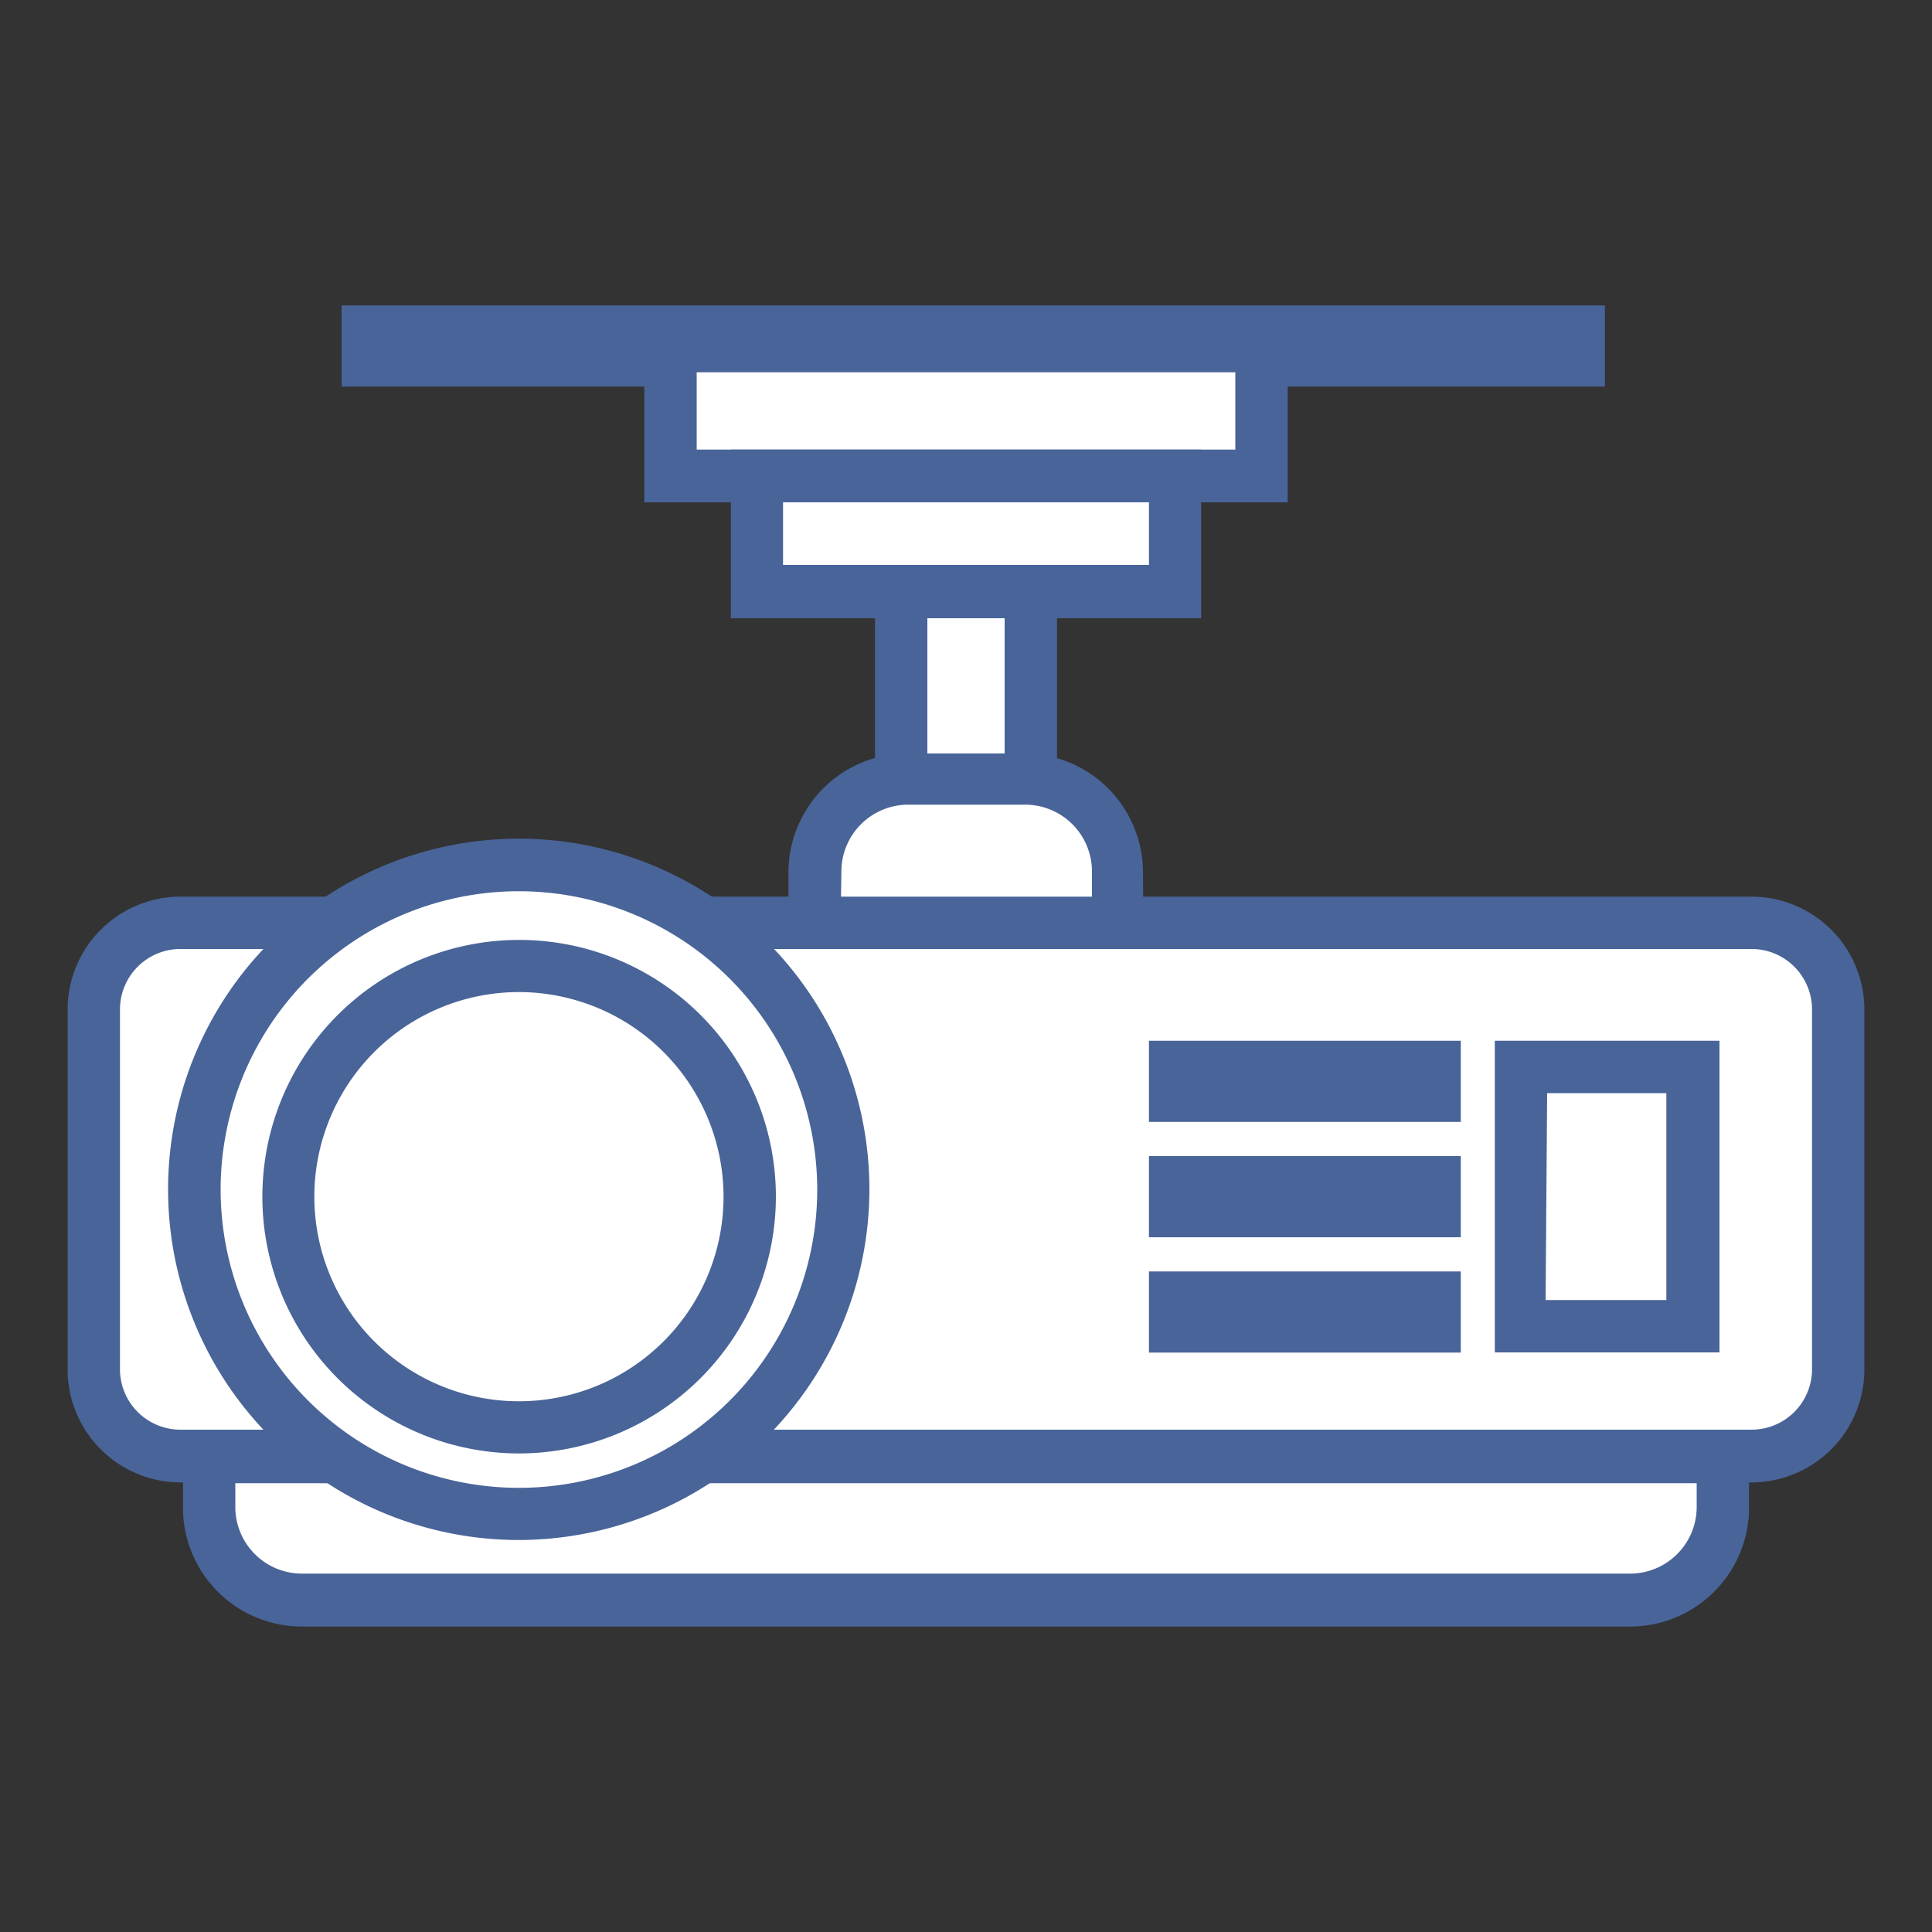 <svg id="Layer_1" data-name="Layer 1" xmlns="http://www.w3.org/2000/svg" viewBox="0 0 100 100"><rect x="0" y="0" width="100" height="100" fill="#333333" stroke="none"/><defs><style>.cls-1{fill:#fff;}.cls-2{fill:#496499;}</style></defs><rect class="cls-1" x="19.03" y="17.17" width="62.68" height="1.49"/><rect class="cls-2" x="17.68" y="15.81" width="65.39" height="4.2"/><rect class="cls-1" x="34.7" y="17.91" width="30.59" height="6.72"/><path class="cls-2" d="M66.65,26H33.35V16.56h33.3ZM36.06,23.27H63.94v-4H36.06Z"/><rect class="cls-1" x="39.18" y="24.63" width="21.64" height="5.97"/><path class="cls-2" d="M62.17,32H37.83V23.27H62.17ZM40.53,29.24H59.47V26H40.53Z"/><rect class="cls-1" x="46.64" y="30.6" width="6.72" height="10.45"/><path class="cls-2" d="M54.71,42.4H45.29V29.24h9.42ZM48,39.69h4V32H48Z"/><path class="cls-1" d="M47.49,40.3h5a5.32,5.32,0,0,1,5.32,5.32v2.89a0,0,0,0,1,0,0H42.16a0,0,0,0,1,0,0V45.62A5.32,5.32,0,0,1,47.49,40.3Z"/><path class="cls-2" d="M59.19,49.86H40.81V45.1A6.16,6.16,0,0,1,47,39H53a6.16,6.16,0,0,1,6.16,6.15ZM43.52,47.15h13v-2A3.46,3.46,0,0,0,53,41.65H47a3.46,3.46,0,0,0-3.45,3.45Z"/><rect class="cls-1" x="4.85" y="47.76" width="90.29" height="27.61" rx="4.97"/><path class="cls-2" d="M90.66,76.73H9.34A5.85,5.85,0,0,1,3.5,70.89V52.25a5.85,5.85,0,0,1,5.84-5.84H90.66a5.85,5.85,0,0,1,5.84,5.84V70.89A5.85,5.85,0,0,1,90.66,76.73ZM9.34,49.12a3.13,3.13,0,0,0-3.13,3.13V70.89A3.13,3.13,0,0,0,9.34,74H90.66a3.13,3.13,0,0,0,3.13-3.13V52.25a3.13,3.13,0,0,0-3.13-3.13Z"/><path class="cls-1" d="M10.82,75.42H89.18a0,0,0,0,1,0,0v2.1a5.32,5.32,0,0,1-5.32,5.32H16.14a5.32,5.32,0,0,1-5.32-5.32v-2.1a0,0,0,0,1,0,0Z"/><path class="cls-2" d="M84.38,84.19H15.62A6.16,6.16,0,0,1,9.47,78v-4H90.53v4A6.16,6.16,0,0,1,84.38,84.19Zm-72.2-7.42V78a3.45,3.45,0,0,0,3.44,3.45H84.38A3.45,3.45,0,0,0,87.82,78V76.77Z"/><circle class="cls-1" cx="26.87" cy="61.57" r="16.79"/><path class="cls-2" d="M26.87,79.71A18.15,18.15,0,1,1,45,61.57,18.17,18.17,0,0,1,26.87,79.71Zm0-33.58A15.44,15.44,0,1,0,42.3,61.57,15.46,15.46,0,0,0,26.87,46.13Z"/><circle class="cls-1" cx="26.87" cy="61.94" r="11.94"/><path class="cls-2" d="M26.87,75.23A13.29,13.29,0,1,1,40.16,61.94,13.31,13.31,0,0,1,26.87,75.23Zm0-23.88A10.59,10.59,0,1,0,37.45,61.94,10.6,10.6,0,0,0,26.87,51.35Z"/><rect class="cls-1" x="60.82" y="55.22" width="13.43" height="1.49"/><rect class="cls-2" x="59.47" y="53.87" width="16.14" height="4.2"/><rect class="cls-1" x="78.73" y="55.22" width="8.95" height="13.43"/><path class="cls-2" d="M89,70H77.37V53.87H89Zm-9-2.71h6.25V56.58H80.08Z"/><rect class="cls-1" x="60.82" y="61.19" width="13.43" height="1.49"/><rect class="cls-2" x="59.47" y="59.84" width="16.14" height="4.2"/><rect class="cls-1" x="60.82" y="67.16" width="13.43" height="1.49"/><rect class="cls-2" x="59.47" y="65.81" width="16.14" height="4.2"/></svg>